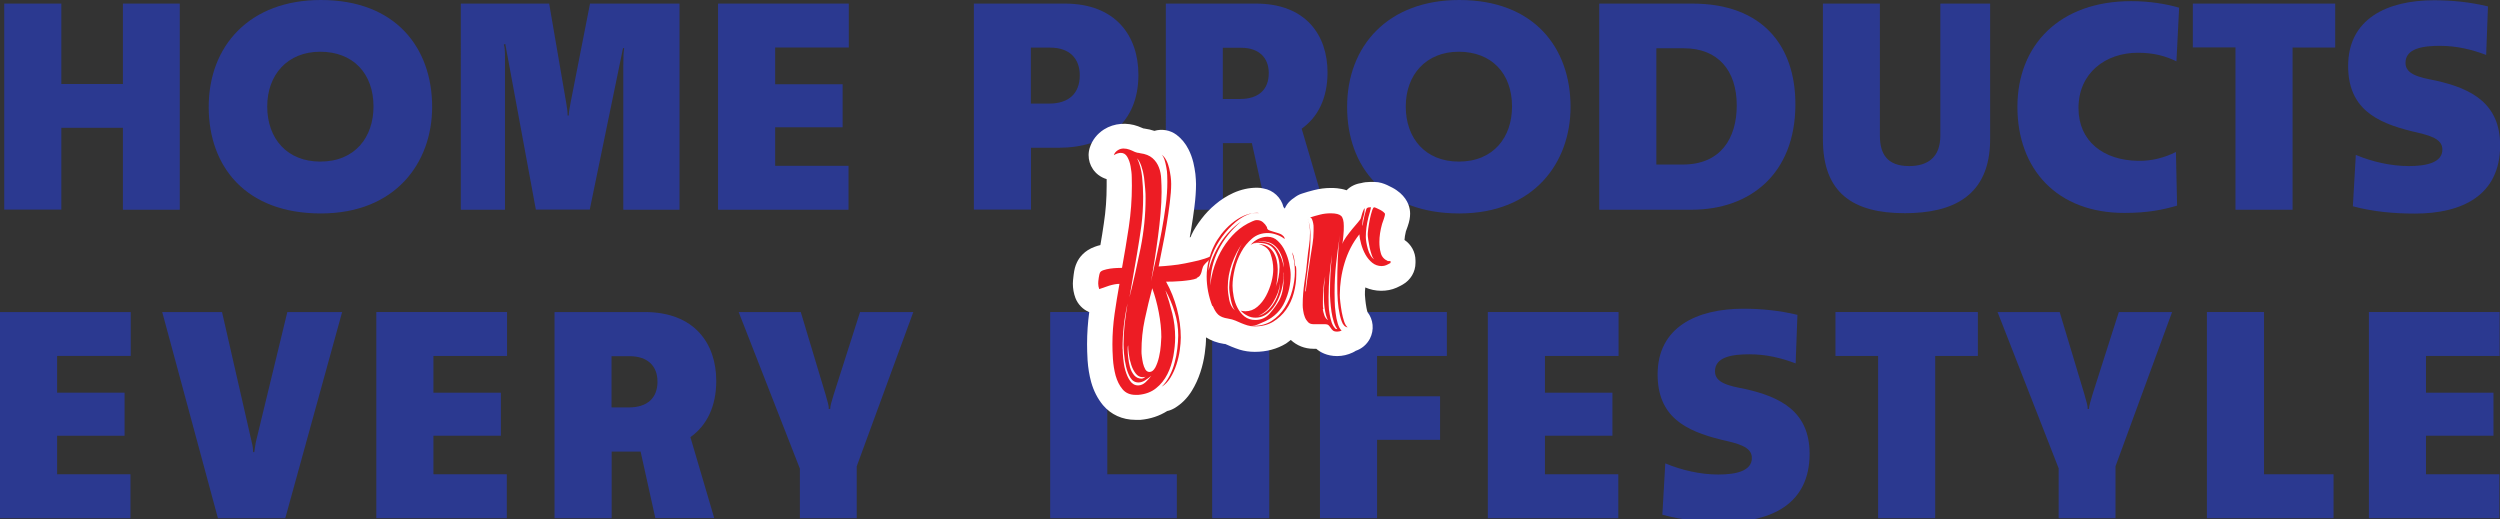 <svg viewBox="0 0 195.25 40.55" xmlns="http://www.w3.org/2000/svg" data-name="Layer 1" id="Layer_1">
  <rect x="0" y="0" width="195.25" height="40.55" fill="#333333" stroke="none"/>
  <defs>
    <style>
      .cls-1 {
        fill: #2b3990;
      }

      .cls-2 {
        fill: #fff;
      }

      .cls-3 {
        fill: #ed1c24;
      }
    </style>
  </defs>
  <g>
    <path d="M9.6,9.98h-4.81v6.39H.33V.28h4.46v6.28h4.81V.28h4.44v16.1h-4.44v-6.39Z" class="cls-1"></path>
    <path d="M16.3,8.35c0-4.78,3.2-8.35,8.76-8.35,5.84,0,8.69,3.73,8.69,8.35,0,4.35-2.85,8.32-8.69,8.32s-8.76-3.63-8.76-8.32ZM20.87,8.32c0,2.51,1.56,4.3,4.14,4.3,2.74,0,4.16-1.93,4.16-4.3,0-2.6-1.61-4.28-4.16-4.28s-4.14,1.79-4.14,4.28Z" class="cls-1"></path>
    <path d="M39.46,3.43l-.11.05c.07.23.09.46.09,1.06v11.84h-3.45V.28h6.9l1.33,7.75c.09.51.11.71.11.99h.09c0-.21.05-.51.14-.99l1.52-7.75h6.99v16.1h-4.39V5.1c0-.74.02-1.03.07-1.33l-.09-.02-2.6,12.62h-4.21l-2.39-12.95Z" class="cls-1"></path>
    <path d="M56.08.28h10.21v3.43h-5.75v2.87h5.27v3.36h-5.27v3.01h5.73v3.43h-10.19V.28Z" class="cls-1"></path>
    <path d="M76.05.28h7.11c4,0,5.75,2.55,5.75,5.56,0,3.79-2.58,5.7-6.25,5.7h-2.14v4.83h-4.46V.28ZM80.51,8.09h1.43c1.54,0,2.39-.8,2.39-2.21,0-1.31-.8-2.16-2.3-2.16h-1.52v4.37Z" class="cls-1"></path>
    <path d="M97.76,11.18h-2.25v5.2h-4.46V.28h7.04c3.89,0,5.59,2.46,5.59,5.38,0,2.02-.76,3.5-2.02,4.39l1.86,6.32h-4.6l-1.15-5.2ZM95.51,7.73h1.33c1.47,0,2.25-.74,2.25-2.02,0-1.2-.76-1.98-2.16-1.98h-1.43v4Z" class="cls-1"></path>
    <path d="M105.21,8.35c0-4.78,3.2-8.35,8.76-8.35,5.84,0,8.69,3.73,8.69,8.35,0,4.35-2.85,8.32-8.69,8.32s-8.76-3.63-8.76-8.32ZM109.79,8.32c0,2.51,1.56,4.3,4.14,4.3,2.74,0,4.16-1.93,4.16-4.3,0-2.6-1.61-4.28-4.16-4.28s-4.14,1.79-4.14,4.28Z" class="cls-1"></path>
    <path d="M124.9.28h7.27c5.47,0,8.07,3.29,8.05,7.91-.02,5.36-3.5,8.19-8.12,8.19h-7.2V.28ZM131.43,12.85c2.99,0,4.21-2.09,4.21-4.62,0-2.69-1.43-4.46-4.14-4.46h-2.14v9.08h2.07Z" class="cls-1"></path>
    <path d="M142.36.28h4.46v10.32c0,1.4.55,2.37,2.28,2.37,1.52,0,2.44-.74,2.44-2.37V.28h3.89v10.58c0,4.46-2.92,5.79-6.67,5.79-4.05,0-6.39-1.59-6.39-5.75V.28Z" class="cls-1"></path>
    <path d="M166.44.09c1.43,0,2.71.21,3.75.51l-.21,4.19c-.85-.41-1.75-.67-3.01-.67-2.51,0-4.64,1.56-4.64,4.32,0,2.58,1.93,4.09,4.67,4.12,1.08.02,2.05-.25,2.94-.69l.09,4.19c-1.1.32-2.28.57-4.12.57-5.27,0-8.35-3.43-8.35-8.28S160.87.09,166.44.09Z" class="cls-1"></path>
    <path d="M171.25.28h11.13v3.43h-3.33v12.67h-4.46V3.7h-3.33V.28Z" class="cls-1"></path>
    <path d="M183.99,12.1c1.27.53,2.74.87,4.14.87s2.62-.28,2.62-1.29c0-.9-1.1-1.13-2.39-1.43-2.8-.69-4.97-1.79-4.97-5.1,0-3.68,3.04-5.13,6.71-5.13,1.38,0,2.81.14,4.21.48l-.14,3.79c-1.17-.44-2.32-.71-3.61-.71s-2.69.18-2.69,1.33c0,.9,1.06,1.13,2.35,1.38,2.78.62,5.04,1.77,5.04,5.06,0,3.91-2.97,5.33-6.65,5.33-1.61,0-3.26-.14-4.85-.57l.23-4.02Z" class="cls-1"></path>
    <path d="M0,24.37h10.21v3.43h-5.75v2.87h5.27v3.36h-5.27v3.01h5.73v3.43H0v-16.1Z" class="cls-1"></path>
    <path d="M22.29,40.47h-5.27l-4.35-16.1h4.67l2.32,10.16c.09.34.11.62.11.78h.09c.02-.14.05-.41.12-.78l2.46-10.16h4.28l-4.44,16.1Z" class="cls-1"></path>
    <path d="M29.39,24.37h10.21v3.43h-5.75v2.87h5.27v3.36h-5.27v3.01h5.73v3.43h-10.19v-16.1Z" class="cls-1"></path>
    <path d="M50.02,35.27h-2.25v5.2h-4.46v-16.1h7.04c3.89,0,5.59,2.46,5.59,5.38,0,2.02-.76,3.5-2.02,4.39l1.86,6.32h-4.6l-1.15-5.2ZM47.77,31.82h1.33c1.47,0,2.25-.74,2.25-2.02,0-1.2-.76-1.98-2.16-1.98h-1.43v4Z" class="cls-1"></path>
    <path d="M62.47,36.6l-4.78-12.23h4.85l1.93,6.42c.16.57.28.92.25,1.15h.12c0-.23.11-.6.28-1.15l2.05-6.42h4.16l-4.42,12.05v4.05h-4.44v-3.86Z" class="cls-1"></path>
    <path d="M82.02,24.37h4.46v12.67h5.43v3.43h-9.89v-16.1Z" class="cls-1"></path>
    <path d="M94.67,24.37h4.46v16.1h-4.46v-16.1Z" class="cls-1"></path>
    <path d="M103.09,24.37h9.91v3.43h-5.45v3.15h4.92v3.4h-4.92v6.12h-4.46v-16.1Z" class="cls-1"></path>
    <path d="M116.2,24.37h10.21v3.43h-5.75v2.87h5.27v3.36h-5.27v3.01h5.73v3.43h-10.19v-16.1Z" class="cls-1"></path>
    <path d="M130.06,36.19c1.27.53,2.74.87,4.14.87s2.62-.28,2.62-1.29c0-.9-1.1-1.13-2.39-1.43-2.8-.69-4.97-1.79-4.97-5.1,0-3.68,3.04-5.13,6.71-5.13,1.38,0,2.81.14,4.21.48l-.14,3.79c-1.17-.44-2.32-.71-3.61-.71s-2.69.18-2.69,1.33c0,.9,1.06,1.13,2.35,1.38,2.78.62,5.04,1.77,5.04,5.06,0,3.91-2.97,5.33-6.65,5.33-1.61,0-3.26-.14-4.85-.57l.23-4.02Z" class="cls-1"></path>
    <path d="M143.34,24.37h11.13v3.43h-3.33v12.67h-4.46v-12.67h-3.33v-3.43Z" class="cls-1"></path>
    <path d="M160.79,36.6l-4.78-12.23h4.85l1.93,6.42c.16.57.28.92.25,1.15h.11c0-.23.12-.6.28-1.15l2.05-6.42h4.16l-4.42,12.05v4.05h-4.44v-3.86Z" class="cls-1"></path>
    <path d="M172.36,24.37h4.46v12.67h5.43v3.43h-9.89v-16.1Z" class="cls-1"></path>
    <path d="M185.01,24.37h10.21v3.43h-5.75v2.87h5.27v3.36h-5.27v3.01h5.73v3.43h-10.19v-16.1Z" class="cls-1"></path>
  </g>
  <g>
    <path d="M109.69,18.75c.01-.2.05-.43.11-.68.04-.1.08-.23.14-.39.14-.4.19-.7.19-.99,0-.42-.13-1.04-.78-1.62-.18-.15-.37-.29-.6-.41-.14-.07-.27-.14-.42-.21-.25-.11-.58-.24-1-.24-.03,0-.08,0-.13,0-.04,0-.09,0-.14,0h-.08c-.23,0-.46.03-.68.09-.43.06-.83.25-1.13.56-.53-.18-1.02-.18-1.24-.18-.44,0-.89.06-1.32.17-.32.08-.63.17-.93.27-.23.07-.43.19-.61.33-.12.07-.22.16-.33.26-.18.17-.31.37-.4.58-.03-.04-.06-.08-.1-.12-.18-.74-.8-1.32-1.56-1.45-.16-.04-.33-.06-.5-.06-.64,0-1.26.14-1.86.41-.5.23-.98.53-1.41.9-.4.33-.76.71-1.08,1.13-.32.42-.59.84-.76,1.21-.03.07-.06.14-.09.21-.02,0-.04.01-.06.02.04-.21.07-.42.11-.64.1-.61.19-1.21.26-1.79.08-.63.12-1.22.12-1.73,0-.22-.02-.48-.05-.8-.04-.3-.09-.6-.16-.89-.09-.36-.21-.7-.38-1.03-.23-.46-.55-.84-.93-1.13-.51-.38-1.16-.48-1.73-.31-.24-.08-.5-.14-.78-.18-.03,0-.05,0-.08-.01-.14-.06-.28-.12-.42-.17-.85-.31-1.85-.26-2.66.25-.53.34-.91.82-1.1,1.4-.26.78,0,1.64.66,2.15.2.15.42.26.65.33,0,.22,0,.4,0,.53,0,.98-.07,1.97-.22,2.93-.08.56-.17,1.13-.27,1.69-.15.03-.29.08-.43.13-.84.3-1.23.86-1.4,1.22-.13.27-.21.56-.26.98-.04.32-.06.54-.06.68,0,.39.07.77.2,1.12.19.49.57.89,1.06,1.1,0,0,0,0,.02,0-.11.82-.17,1.67-.17,2.51,0,.34.01.76.04,1.26.04.58.13,1.15.28,1.7.19.68.5,1.29.92,1.8.62.74,1.52,1.15,2.54,1.15h.21c.06,0,.12,0,.18,0,.79-.07,1.49-.31,2.09-.69.2-.04.39-.12.58-.23.53-.32.99-.77,1.35-1.36.27-.44.49-.92.66-1.44.16-.48.27-.97.34-1.46.07-.47.1-.88.1-1.24,0,0,0-.01,0-.02.4.25.87.43,1.41.51.04,0,.07.01.08,0,.17.08.35.15.51.22.2.08.41.16.63.23.36.11.76.17,1.18.17.91,0,1.73-.22,2.44-.65.13-.08.24-.19.37-.28.47.44,1.09.69,1.76.69h.23c.3.26.83.57,1.63.57.43,0,.84-.1,1.22-.28.08-.04.16-.08.23-.13.47-.16.87-.49,1.11-.95.35-.68.27-1.49-.19-2.08-.03-.1-.06-.21-.08-.33-.04-.22-.07-.43-.09-.64-.02-.16-.03-.28-.03-.37,0-.19,0-.39.03-.58.76.34,1.7.35,2.44.02.14-.06.31-.15.49-.25.61-.35.99-.99.99-1.69v-.18c0-.67-.34-1.26-.86-1.61Z" class="cls-2"></path>
    <g>
      <path d="M93.46,21.74c-.12.05-.29.1-.5.13-.21.03-.43.06-.66.08-.23.02-.45.03-.67.04-.22,0-.41.01-.56.01.37.66.65,1.37.85,2.12.2.76.3,1.51.3,2.25,0,.28-.03.6-.08.98-.05.37-.14.75-.26,1.12-.12.37-.28.72-.47,1.03-.19.31-.42.55-.68.7.25-.24.45-.53.62-.86.17-.33.3-.67.39-1.03.1-.36.17-.72.21-1.08s.07-.71.07-1.04c0-.61-.09-1.21-.28-1.81-.18-.6-.42-1.17-.72-1.71.21.61.39,1.22.54,1.82.15.61.22,1.23.22,1.87,0,.45-.05.93-.14,1.45-.1.51-.25.99-.47,1.42-.22.43-.51.8-.88,1.09-.37.3-.83.47-1.39.52h-.21c-.44,0-.78-.15-1.02-.44-.25-.3-.42-.65-.54-1.07-.11-.42-.18-.85-.21-1.3-.03-.45-.04-.83-.04-1.15,0-.8.06-1.59.17-2.37.11-.78.24-1.56.38-2.34-.23,0-.49.05-.8.14-.31.1-.57.19-.78.27-.05-.14-.08-.29-.08-.44,0-.09.01-.23.04-.43s.06-.33.09-.4c.04-.09.13-.16.28-.21.15-.05.32-.09.51-.12.19-.03.38-.04.55-.05.17,0,.31-.01.39-.01.19-1.06.37-2.12.53-3.19.16-1.07.24-2.14.24-3.22,0-.16,0-.38-.01-.66,0-.29-.04-.57-.09-.86-.05-.29-.14-.53-.26-.74-.12-.21-.29-.31-.5-.31-.17,0-.36.06-.55.18.05-.16.15-.28.3-.38.15-.1.3-.14.46-.14s.31.03.45.08.28.11.42.18c.09.03.16.06.22.07.06,0,.14.02.22.04.4.05.72.18.95.38.23.2.39.44.5.72.11.28.17.59.18.92.02.34.03.67.03,1,0,.52-.03,1.08-.08,1.68-.05.6-.12,1.2-.2,1.81-.08.61-.17,1.21-.26,1.8-.1.59-.19,1.16-.28,1.69.12-.59.26-1.22.41-1.88.15-.66.28-1.33.41-2.01s.23-1.35.32-2.01.13-1.28.13-1.88c0-.14,0-.31-.01-.51,0-.2-.03-.4-.07-.61-.04-.21-.08-.4-.14-.59-.06-.18-.14-.32-.22-.4.14.1.26.25.36.44.1.19.17.4.22.61.05.22.09.44.12.66.03.23.04.42.04.57,0,.43-.04.93-.11,1.48-.07.56-.15,1.13-.25,1.72-.1.59-.2,1.17-.32,1.73-.11.56-.21,1.07-.3,1.52.3-.02.63-.04.98-.08.36-.03.72-.09,1.08-.16.36-.07.71-.15,1.06-.23.35-.09.66-.19.92-.31-.02.14-.07.25-.16.33-.09.08-.18.16-.26.25-.09.09-.15.19-.18.3-.04.11-.07.22-.09.33-.03.1-.07.2-.12.27-.05.08-.14.14-.26.2h.03ZM87.68,27.24c0,.17.01.42.04.74s.08.64.17.95c.09.31.21.59.37.82.16.23.37.35.63.35.21,0,.41-.09.59-.26.18-.17.33-.34.43-.49-.14.12-.3.24-.47.35-.17.11-.35.17-.53.17-.26,0-.47-.12-.62-.36-.15-.24-.26-.53-.34-.86-.08-.33-.13-.66-.16-1-.03-.34-.04-.59-.04-.77,0-.54.03-1.07.09-1.6.06-.53.14-1.05.22-1.58-.26,1.16-.39,2.34-.39,3.54ZM88.1,26.98c-.02.07-.03.17-.03.29,0,.16.01.36.04.63s.07.52.14.77c.07.25.18.46.33.64.15.17.34.26.57.26.11,0,.21-.05.32-.16-.04.03-.11.05-.21.05-.23,0-.42-.1-.57-.3s-.27-.43-.35-.7c-.09-.27-.15-.54-.18-.82-.04-.28-.05-.49-.05-.65ZM89.28,15.36c0,.82-.05,1.58-.14,2.28-.1.7-.21,1.45-.35,2.25l-.58,3.33c.32-1.25.6-2.53.87-3.84.26-1.31.39-2.61.39-3.89,0-.21,0-.46-.03-.74s-.05-.58-.09-.89c-.04-.3-.11-.59-.2-.86-.09-.27-.2-.48-.34-.64.21.45.34.94.39,1.47.05.53.08,1.04.08,1.52ZM90.7,26.32c0-.61-.07-1.25-.2-1.93-.13-.68-.3-1.3-.51-1.88-.21.78-.4,1.59-.58,2.42s-.26,1.67-.26,2.5c0,.1,0,.24.03.42.02.17.05.35.09.53.04.18.11.34.18.47.08.13.19.2.33.2.17,0,.32-.12.45-.35.12-.23.22-.51.29-.82s.12-.62.14-.92.04-.52.04-.64Z" class="cls-3"></path>
      <path d="M94.69,23.93c-.3-.78-.45-1.56-.45-2.34,0-.4.05-.81.16-1.24s.24-.81.42-1.16c.14-.3.33-.59.56-.9.24-.3.5-.58.8-.83.3-.25.62-.46.96-.61s.69-.23,1.04-.23c.03,0,.06,0,.08.01s.04.01.08.01h-.24c-.16,0-.28,0-.37.03-.4.1-.81.33-1.21.66-.4.34-.76.73-1.08,1.17-.32.44-.57.9-.76,1.38-.19.48-.29.9-.29,1.26.19-.78.5-1.5.92-2.16s.96-1.22,1.63-1.69c-.77.66-1.37,1.41-1.79,2.25-.42.84-.63,1.76-.63,2.75.05-.5.16-1.01.33-1.51.17-.5.39-.98.67-1.43.28-.45.61-.86.98-1.21.38-.36.81-.64,1.3-.85.14-.07.26-.1.37-.1.17,0,.33.05.46.16s.23.23.3.36c.02.03.03.07.03.1s.02.07.05.1c.02.03.07.07.17.1.1.03.2.07.32.1.11.03.22.07.33.1.11.03.18.07.24.1.05.03.11.08.17.14s.09.13.09.22c-.16-.14-.36-.25-.62-.34-.25-.09-.49-.13-.7-.13-.47,0-.88.14-1.22.43-.34.29-.63.64-.85,1.05-.23.42-.4.86-.51,1.34-.11.48-.17.91-.17,1.29,0,.26.03.55.09.86s.16.6.3.87c.14.27.32.5.55.68.23.18.51.27.84.27.46,0,.83-.17,1.13-.51.3-.34.54-.68.74-1.03.14-.28.23-.57.28-.87.04-.3.07-.6.07-.9v-.22c0-.06,0-.13-.03-.22.04.31.01.67-.07,1.08-.08.41-.21.8-.39,1.17-.18.37-.42.69-.71.94-.29.25-.63.38-1.01.38-.23,0-.44-.05-.64-.16-.2-.1-.37-.23-.51-.39.09.03.21.05.37.05.35,0,.66-.12.93-.35s.5-.52.68-.86c.18-.34.32-.7.42-1.08.1-.38.14-.71.14-.99,0-.4-.07-.8-.21-1.2-.14-.4-.45-.65-.92-.76.28,0,.51.06.7.18.18.12.33.27.45.46.11.18.2.39.25.63.05.23.08.46.08.69,0,.19-.01.44-.04.74-.03.3-.07.54-.14.72.21-.52.32-1.07.32-1.64,0-.5-.13-.94-.38-1.32s-.66-.56-1.22-.56c-.09,0-.16,0-.22.01-.06,0-.14.02-.22.04.23-.09.45-.13.68-.13.26,0,.49.06.7.18.2.12.37.28.5.48.13.2.24.42.32.65.08.23.14.46.17.69,0-.24-.04-.48-.11-.72-.07-.23-.17-.45-.3-.65s-.3-.36-.5-.48c-.2-.12-.43-.18-.7-.18-.37,0-.69.09-.97.26.16-.19.35-.34.59-.46.24-.11.48-.17.72-.17.32,0,.59.11.81.33.23.22.42.48.56.79.15.31.26.64.33.98s.11.63.11.87c0,.73-.15,1.43-.46,2.11-.31.68-.81,1.18-1.51,1.51-.19.09-.38.17-.57.25-.18.08-.38.12-.59.12h.21c.56,0,1.04-.13,1.44-.39s.74-.6,1.01-1.02.47-.87.6-1.37c.13-.5.2-.98.2-1.45,0-.24-.02-.49-.05-.76-.04-.26-.1-.51-.18-.76.09.14.15.31.18.52.03.21.06.4.08.57h.05c.02.1.03.21.03.33v.33c0,.49-.07.97-.2,1.45-.13.48-.33.91-.6,1.29-.27.38-.61.69-1.01.94-.4.24-.88.36-1.42.36-.23,0-.42-.03-.59-.08s-.32-.11-.47-.17-.3-.13-.46-.2c-.16-.07-.35-.12-.58-.16-.35-.05-.61-.16-.77-.31s-.31-.39-.43-.7ZM96.45,24.24c-.14-.17-.25-.46-.33-.86-.08-.4-.12-.71-.12-.94,0-.24.03-.52.08-.82.05-.3.13-.61.22-.92.1-.31.21-.62.33-.92s.26-.58.42-.82c-.35.5-.63,1.05-.84,1.64-.21.59-.32,1.2-.32,1.82,0,.3.04.63.11.99s.22.64.45.83ZM99.97,22.13c-.02.23-.08.47-.17.73-.1.26-.22.51-.37.76-.15.24-.32.46-.52.64-.2.18-.42.32-.64.4.25-.05.47-.17.68-.35.21-.18.39-.39.54-.64.15-.24.27-.5.35-.78.09-.28.13-.53.13-.76Z" class="cls-3"></path>
      <path d="M108.59,20.54c-.12.07-.23.13-.33.17-.1.04-.21.07-.35.07-.28,0-.53-.09-.74-.26-.21-.17-.39-.39-.53-.64-.14-.25-.25-.52-.33-.81-.08-.29-.13-.54-.14-.77-.53.66-.91,1.41-1.16,2.24s-.37,1.67-.37,2.5c0,.14.01.33.04.57.03.24.06.49.11.76s.11.5.18.72.17.38.28.48c-.21-.03-.37-.2-.47-.49-.11-.3-.18-.63-.24-1.02-.05-.38-.08-.76-.09-1.12,0-.36-.01-.63-.01-.78,0-.64.01-1.28.04-1.91s.08-1.26.17-1.89c-.12.75-.22,1.49-.3,2.23-.08.74-.12,1.49-.12,2.25,0,.16,0,.38.01.68,0,.3.03.6.07.9.03.3.09.59.17.85s.18.44.3.55c-.11.05-.22.08-.34.08-.16,0-.27-.03-.34-.09-.07-.06-.13-.13-.17-.2-.04-.07-.1-.13-.16-.2s-.18-.09-.35-.09h-.84c-.17,0-.32-.05-.42-.16s-.19-.23-.25-.39-.11-.32-.13-.5c-.03-.17-.04-.32-.04-.44,0-.61.05-1.21.14-1.8.1-.59.17-1.18.22-1.77.03-.35.08-.69.13-1.03.05-.34.08-.68.08-1.03,0-.16,0-.32-.03-.5-.02-.17-.05-.33-.11-.47.07.16.12.34.14.55s.04.4.04.57c0,.75-.05,1.49-.16,2.23-.11.74-.19,1.47-.26,2.2l.05-.05c.05-.45.11-.9.17-1.34.06-.44.13-.89.2-1.34.05-.35.11-.68.16-1,.05-.32.08-.66.08-1v-.26c0-.12,0-.24-.03-.35-.02-.11-.05-.22-.09-.31-.04-.1-.1-.14-.17-.14.26-.09.53-.16.8-.23.27-.07.55-.1.83-.1.4,0,.67.07.81.2.14.13.21.4.21.79,0,.24,0,.48-.03.7-.02.23-.04.46-.08.7.05-.16.15-.34.3-.55.15-.21.31-.41.47-.61.17-.2.32-.38.45-.53.13-.16.21-.26.22-.31.04-.14.07-.27.11-.39.04-.12.09-.25.16-.39.02,0,.03.03.03.08,0,.19-.03.38-.09.57-.06.19-.09.39-.09.6,0,.05,0,.09.03.1v.03c0-.05,0-.14.03-.27.02-.13.04-.27.08-.42.03-.15.07-.29.11-.42.03-.13.06-.21.08-.25.05-.07.14-.1.26-.1h.08c0,.05-.03.17-.08.36-.05.19-.09.32-.11.39-.14.56-.21,1.08-.21,1.56,0,.1.01.24.04.42.03.17.07.35.12.53.05.18.12.35.21.5s.18.25.29.3c-.07-.05-.14-.16-.2-.34-.06-.17-.11-.36-.16-.57-.04-.21-.08-.41-.11-.61-.03-.2-.04-.34-.04-.43,0-.07.01-.22.04-.44.03-.23.07-.46.12-.72.05-.25.11-.47.17-.66.06-.19.12-.29.17-.29.04,0,.1.02.2.07.1.04.19.09.29.14.1.05.18.11.25.17.07.06.11.11.11.14,0,.07-.03.2-.09.38-.06.18-.11.32-.14.4-.14.5-.21.97-.21,1.41,0,.3.03.58.11.86.07.28.25.49.55.63h.21v.18ZM102.18,17.21s-.02-.07-.05-.1c.03.03.05.07.05.1ZM103.31,24.14c.02.14.06.3.12.48.06.18.16.31.3.38-.07-.09-.13-.22-.17-.39-.04-.17-.08-.36-.11-.57-.03-.21-.04-.41-.05-.6,0-.19-.01-.34-.01-.44,0-.24,0-.48.03-.72.02-.23.04-.47.08-.72-.07.31-.12.63-.14.95-.03.32-.04.64-.04.95v.34c0,.1,0,.22.03.34h-.03ZM104.47,25.73c-.12-.14-.22-.33-.3-.59s-.14-.52-.18-.79c-.04-.28-.07-.55-.09-.82-.02-.27-.03-.49-.03-.66,0-.99.05-1.98.16-2.97-.09.56-.15,1.11-.2,1.65-.04.55-.07,1.1-.07,1.65,0,.17,0,.38.01.61,0,.23.03.47.07.7.04.23.09.46.16.66.07.21.17.38.32.52.02,0,.04,0,.08.01s.06.01.08.01Z" class="cls-3"></path>
    </g>
  </g>
</svg>
